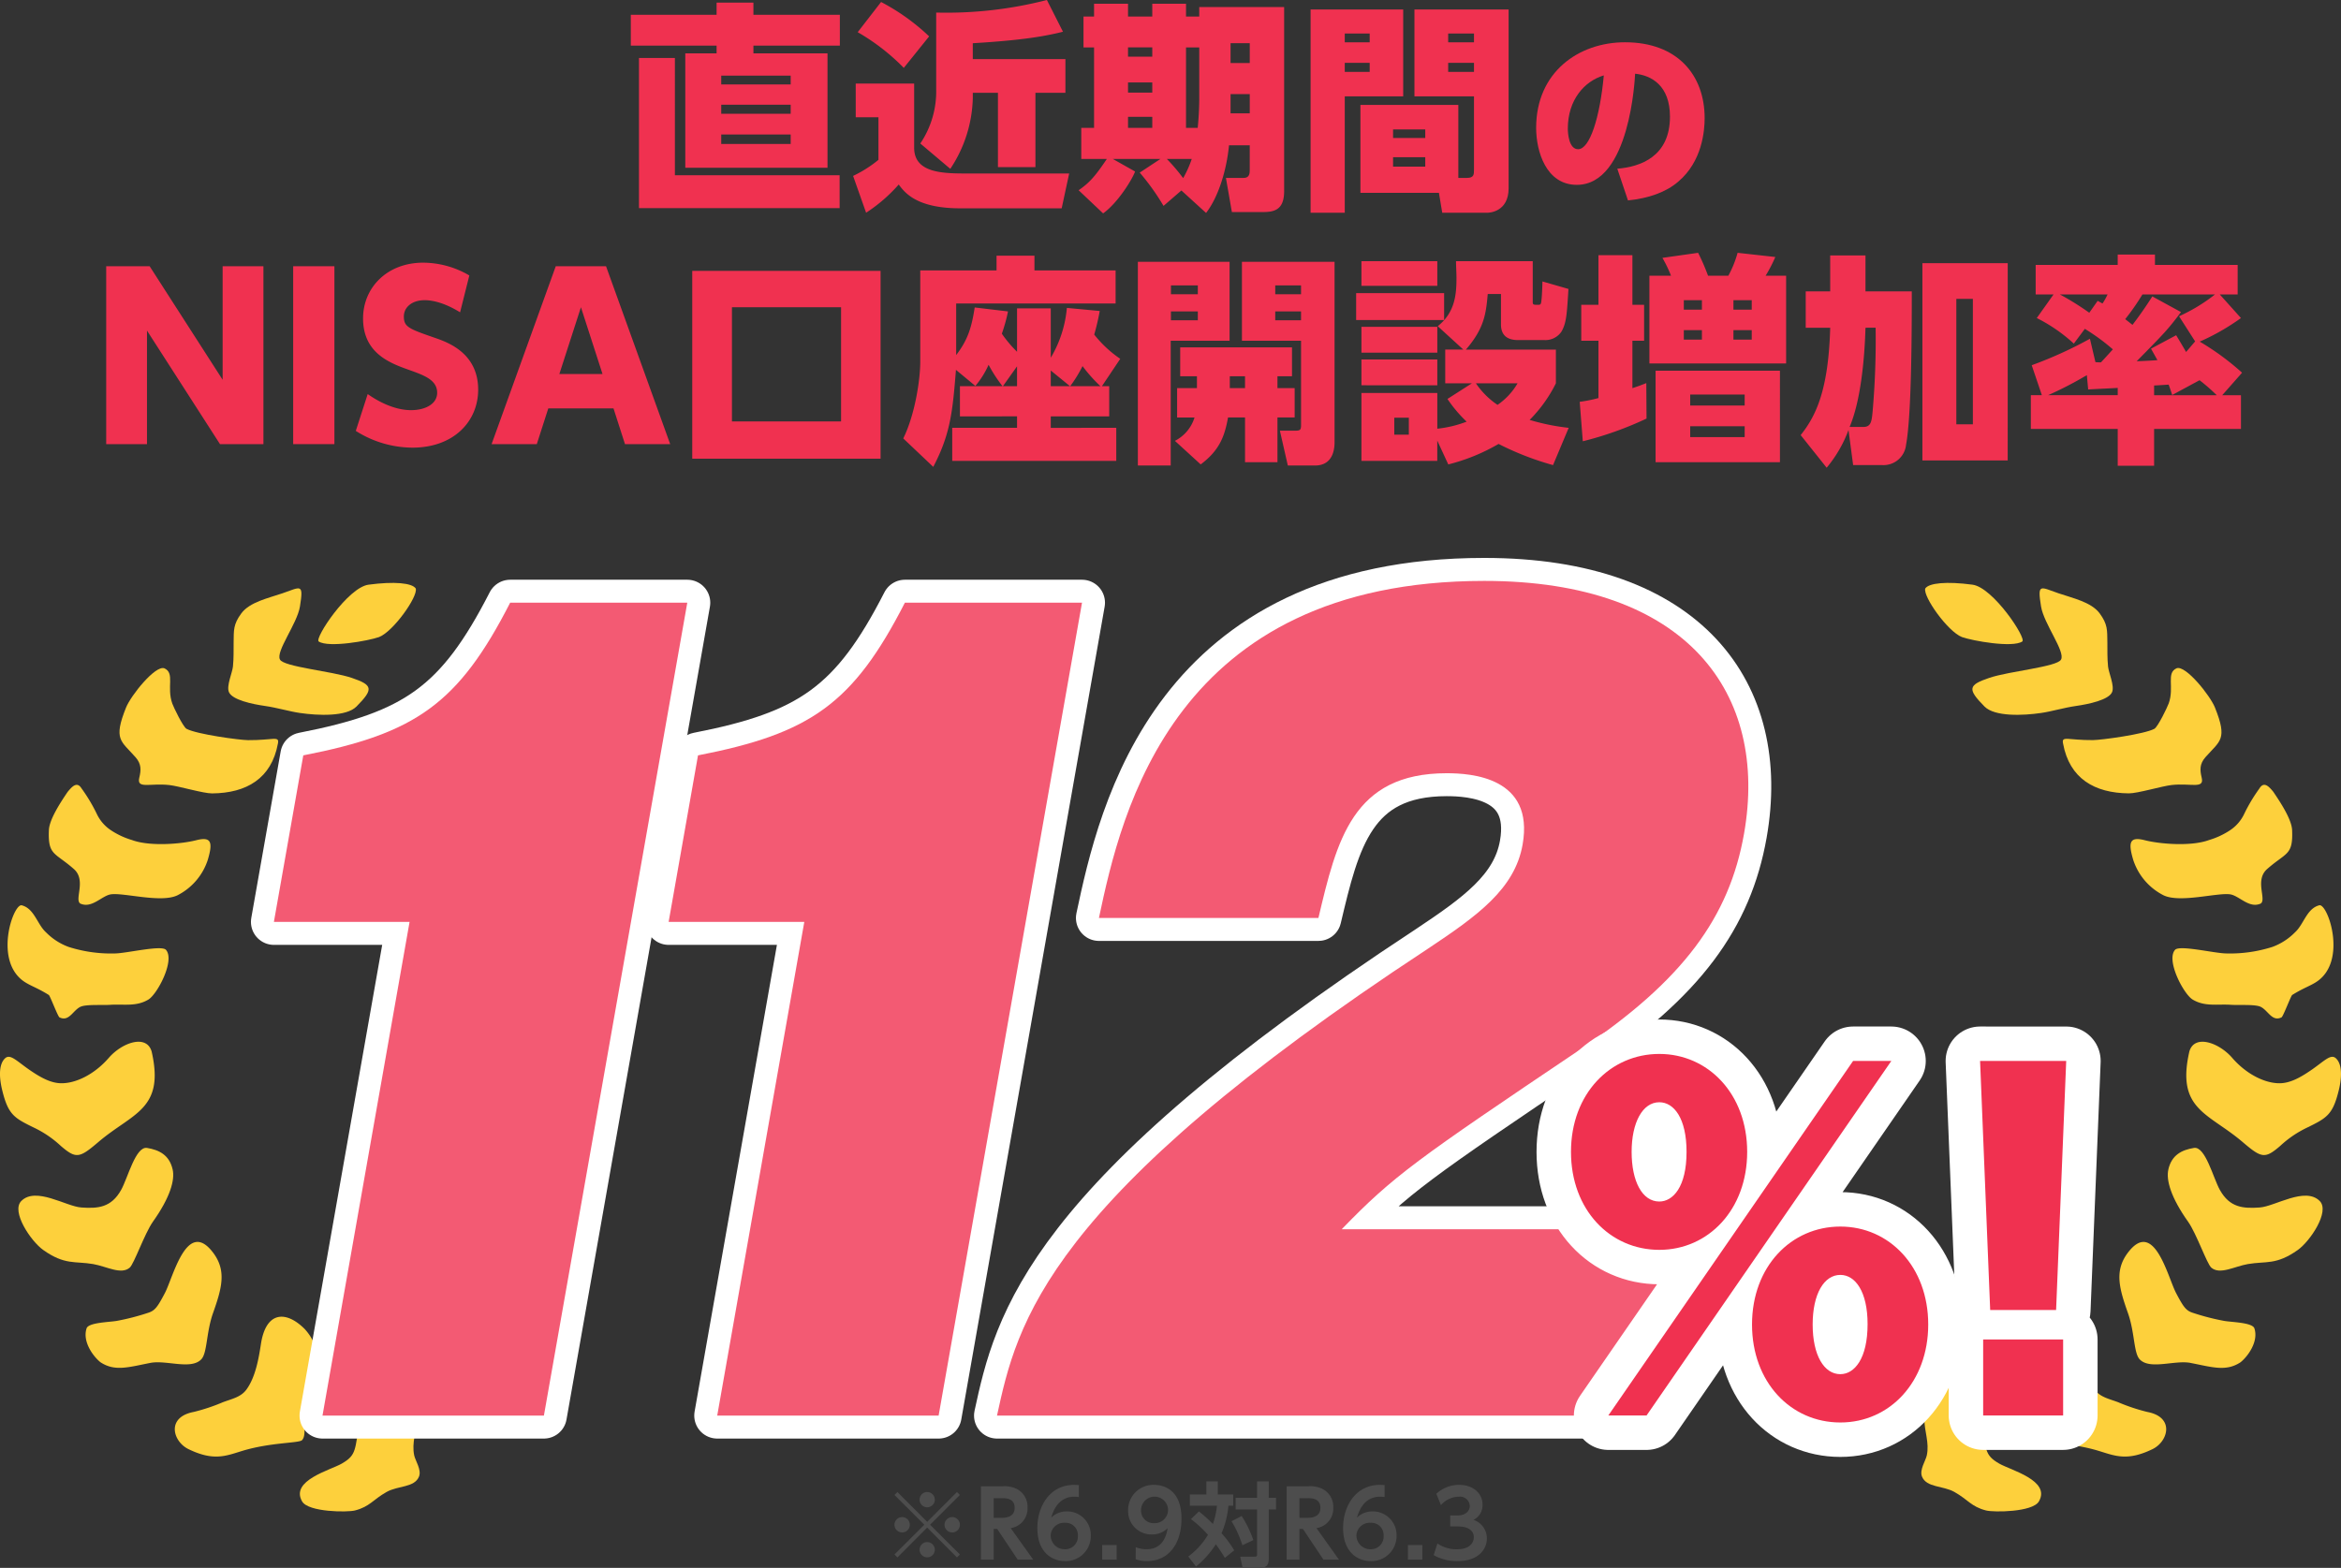 <svg id="omakase_point01" xmlns="http://www.w3.org/2000/svg" xmlns:xlink="http://www.w3.org/1999/xlink" width="509.63" height="341.43" viewBox="0 0 509.63 341.43">
  <rect x="0" y="0" width="509.63" height="341.43" fill="#333333" stroke="none"/>
  <defs>
    <clipPath id="clip-path">
      <rect id="長方形_3046" data-name="長方形 3046" width="509.63" height="341.43" fill="none"/>
    </clipPath>
    <clipPath id="clip-path-2">
      <path id="パス_41274" data-name="パス 41274" d="M111.061,131.246c-11.266,22.018-20.612,28.5-45.035,33.245l-6.4,36.267H89.164L70.207,308.265h48.2l31.213-177.019Z" fill="none"/>
    </clipPath>
    <radialGradient id="radial-gradient" cx="1.048" cy="0.02" r="3.262" gradientUnits="objectBoundingBox">
      <stop offset="0" stop-color="#f35a73"/>
      <stop offset="0.5" stop-color="#f35a73"/>
      <stop offset="0.5" stop-color="#f03150"/>
      <stop offset="1" stop-color="#f03150"/>
    </radialGradient>
    <clipPath id="clip-path-3">
      <path id="パス_41275" data-name="パス 41275" d="M196.99,131.246c-11.265,22.018-20.611,28.5-45.035,33.245l-6.394,36.267h29.533L156.137,308.265h48.2l31.214-177.019Z" fill="none"/>
    </clipPath>
    <radialGradient id="radial-gradient-2" cx="0.341" cy="-0.059" r="3.262" xlink:href="#radial-gradient"/>
    <clipPath id="clip-path-4">
      <path id="パス_41276" data-name="パス 41276" d="M239.23,199.9h47.785c3.995-16.839,7.4-31.52,27.914-31.52,5.332,0,19.127.864,16.537,15.544-1.712,9.714-9.919,15.543-20.609,22.668-83.5,54.832-89.453,81.6-93.813,101.678H356.3l7.157-40.585H292.086c11.284-11.657,16.2-15.112,51.806-39.074,22.558-15.112,32.582-28.928,35.78-47.062,5.367-30.438-12.237-55.048-56.538-55.048-67.681,0-79.012,50.3-83.9,73.4" fill="none"/>
    </clipPath>
    <radialGradient id="radial-gradient-3" cx="-0.15" cy="-0.091" r="2.975" xlink:href="#radial-gradient"/>
  </defs>
  <g id="グループ_28297" data-name="グループ 28297">
    <g id="グループ_28296" data-name="グループ 28296" clip-path="url(#clip-path)">
      <path id="パス_41251" data-name="パス 41251" d="M82.517,138.729c-2.285.812-10.967,2.387-13.135.964-.985-.648,6.343-11.768,10.842-12.371,5.628-.755,9.492-.374,10.283.831.525,1.723-4.871,9.365-7.99,10.576" fill="#fdd03c" fill-rule="evenodd"/>
      <path id="パス_41252" data-name="パス 41252" d="M60.95,143.629c.847,1.6,11.221,2.5,15.621,3.986,4.629,1.566,4.783,2.44,1.039,6.235-2.211,2.241-8.35,1.99-12.328,1.408-2.379-.348-4.873-1.138-7.649-1.535-2.634-.377-7.106-1.3-7.807-3.028-.556-1.37.759-4.223.886-5.552.195-2.047.121-3.394.147-5.191.04-2.762-.088-3.976,1.669-6.373,1.823-2.488,5.954-3.346,8.959-4.381,4.011-1.382,4.641-2.276,3.809,2.882-.6,3.745-5.333,9.813-4.346,11.549" fill="#fdd03c" fill-rule="evenodd"/>
      <path id="パス_41253" data-name="パス 41253" d="M40.619,158.713c2.232,1.194,11.555,2.448,13.378,2.464,5.44.044,6.892-1.04,6.5.765-1.4,7.58-6.821,10.774-14.332,10.832-1.875.015-7.228-1.59-9.3-1.82-4.225-.468-7.157.934-6.542-1.6.4-1.639.481-2.985-.812-4.451-3.173-3.6-4.891-3.8-2.074-10.82,1.058-2.635,6.364-9.259,8.333-8.557,2.366,1.038.446,4.092,1.744,7.7.289.8,2.307,5.017,3.1,5.495" fill="#fdd03c" fill-rule="evenodd"/>
      <path id="パス_41254" data-name="パス 41254" d="M17.762,171.7a36.5,36.5,0,0,1,3.3,5.515,8.722,8.722,0,0,0,3.118,3.6,17,17,0,0,0,4.528,2.107c3.852,1.433,10.623.907,14.016.046,3.2-.811,3.7.309,2.5,4.31a13.233,13.233,0,0,1-6.589,7.683c-3.572,1.724-11.616-.6-14.468-.212-2,.271-4.176,3.193-6.724,1.993-1.246-.974,1.379-5.075-1.359-7.494-4.163-3.679-5.675-2.918-5.439-8.494.1-2.357,2.608-6.136,4.077-8.306.942-1.138,2.041-2.387,3.04-.744" fill="#fdd03c" fill-rule="evenodd"/>
      <path id="パス_41255" data-name="パス 41255" d="M4.756,197.147c2.746.728,3.345,4.17,5.282,5.9a13.294,13.294,0,0,0,4.9,3.156,30.392,30.392,0,0,0,10.15,1.421c2.615-.06,10.084-1.876,11.044-.781,2.009,2.291-1.872,9.648-3.834,10.827-2.669,1.6-5.381.944-8.331,1.142-1.654.11-4.5-.1-6.045.286-1.92.479-2.713,3.545-4.968,2.449-.365-.177-2.051-4.709-2.329-4.881-2.4-1.483-3.624-1.839-5.05-2.706-7.189-4.374-2.665-17.374-.815-16.81" fill="#fdd03c" fill-rule="evenodd"/>
      <path id="パス_41256" data-name="パス 41256" d="M33.007,228.96c2.907,12.7-4.123,13.369-11.554,19.7-4.158,3.541-4.868,3.758-8.233.863A23.132,23.132,0,0,0,7.4,245.562c-4.3-2.1-5.607-2.8-6.912-8.122-.788-3.21-.66-5.84.645-7.006,1.127-1.008,2.573.693,5.427,2.642,2.343,1.6,4.508,2.78,6.728,2.814,3.146.049,7.211-1.86,10.394-5.527,2.931-3.375,8.212-5.173,9.324-1.4" fill="#fdd03c" fill-rule="evenodd"/>
      <path id="パス_41257" data-name="パス 41257" d="M33.252,266.1c-1.793,2.569-4.07,9.135-5.011,9.944-1.882,1.616-5.033-.272-7.959-.776-3.954-.682-6.167.278-10.889-3.082-2.64-1.878-7.037-8.355-4.757-10.652,3.167-3.191,9.736,1.18,13.056,1.41,3.586.249,6.52.067,8.695-3.85,1.444-2.6,3.147-9.529,5.625-9.118,2.657.441,4.855,1.539,5.576,4.7.518,2.27-.519,6.06-4.336,11.42" fill="#fdd03c" fill-rule="evenodd"/>
      <path id="パス_41258" data-name="パス 41258" d="M21.859,296.64c-1.577-1.266-3.965-4.506-3.006-7.382.432-1.3,5.115-1.335,6.65-1.635a51.025,51.025,0,0,0,6.612-1.7c1.578-.473,2.126-1.193,3.785-4.353,1.829-3.483,4.788-16.348,10.5-8.777,2.99,3.961,1.858,7.813-.034,13.178-1.486,4.212-1.222,8.648-2.546,10.039-2.235,2.346-7.629.109-11.074.777-4.759.924-7.73,1.937-10.889-.151" fill="#fdd03c" fill-rule="evenodd"/>
      <path id="パス_41259" data-name="パス 41259" d="M66.361,289.44a11.581,11.581,0,0,1,3.02,7.783c-.264,3.224-1.528,4.32-2.428,6.315-1.816,4.027.227,8.584-1.214,10.089-.757.657-6.886.464-12.977,2.318-3.559,1.083-6.215,2.3-11.736-.382-3.4-1.65-4.9-6.951,1.142-8.094a41.1,41.1,0,0,0,6.335-2.111c1.977-.749,3.9-1.086,5.133-2.75,2.024-2.727,2.734-7.087,3.165-9.916,1.092-7.173,5.462-7.371,9.56-3.252" fill="#fdd03c" fill-rule="evenodd"/>
      <path id="パス_41260" data-name="パス 41260" d="M86.137,299.339c3.441,2.372,4.556,6.362,4.564,9.664.007,2.7-1.125,5.147-.528,7.935.249,1.157,1.633,3.14,1.04,4.609-.975,2.416-4.555,1.95-7.032,3.335-2.976,1.665-3.656,3.205-6.9,4.04-1.681.433-10.16.376-11.511-1.967-2.631-4.561,6.106-6.789,8.62-8.23,3.351-1.92,2.815-3.064,3.979-9.6,1.407-7.9,3.727-11.853,7.77-9.786" fill="#fdd03c" fill-rule="evenodd"/>
      <path id="パス_41261" data-name="パス 41261" d="M419.123,128.153c.792-1.205,4.655-1.586,10.284-.831,4.5.6,11.827,11.724,10.841,12.371-2.168,1.423-10.849-.152-13.135-.964-3.119-1.211-8.515-8.852-7.99-10.576" fill="#fdd03c" fill-rule="evenodd"/>
      <path id="パス_41262" data-name="パス 41262" d="M444.333,132.08c-.832-5.158-.2-4.264,3.81-2.882,3,1.035,7.135,1.893,8.958,4.381,1.757,2.4,1.629,3.611,1.669,6.373.026,1.8-.048,3.144.147,5.191.127,1.33,1.442,4.182.886,5.552-.7,1.727-5.173,2.651-7.807,3.028-2.776.4-5.27,1.188-7.648,1.535-3.978.582-10.118.834-12.329-1.408-3.743-3.8-3.59-4.669,1.039-6.235,4.4-1.488,14.774-2.383,15.621-3.986.987-1.735-3.741-7.8-4.346-11.549" fill="#fdd03c" fill-rule="evenodd"/>
      <path id="パス_41263" data-name="パス 41263" d="M472.111,153.217c1.3-3.6-.622-6.659,1.745-7.7,1.969-.7,7.275,5.922,8.333,8.557,2.816,7.016,1.1,7.222-2.075,10.821-1.293,1.466-1.209,2.811-.812,4.451.616,2.539-2.317,1.136-6.542,1.6-2.07.229-7.424,1.834-9.3,1.819-7.51-.057-12.936-3.251-14.332-10.832-.388-1.8,1.065-.721,6.505-.765,1.822-.015,11.145-1.269,13.377-2.464.793-.478,2.811-4.692,3.1-5.5" fill="#fdd03c" fill-rule="evenodd"/>
      <path id="パス_41264" data-name="パス 41264" d="M494.908,172.448c1.469,2.169,3.978,5.949,4.078,8.306.236,5.576-1.277,4.815-5.439,8.493-2.738,2.42-.114,6.521-1.36,7.494-2.548,1.2-4.724-1.721-6.724-1.992-2.852-.386-10.9,1.936-14.468.212a13.228,13.228,0,0,1-6.588-7.683c-1.2-4-.693-5.121,2.5-4.31,3.394.861,10.165,1.387,14.016-.046a17.027,17.027,0,0,0,4.528-2.107,8.728,8.728,0,0,0,3.118-3.6,36.5,36.5,0,0,1,3.3-5.515c1-1.643,2.1-.395,3.04.744" fill="#fdd03c" fill-rule="evenodd"/>
      <path id="パス_41265" data-name="パス 41265" d="M504.059,213.957c-1.426.867-2.652,1.224-5.051,2.706-.278.172-1.963,4.7-2.328,4.882-2.255,1.1-3.049-1.971-4.968-2.45-1.548-.386-4.391-.175-6.045-.286-2.95-.2-5.662.461-8.331-1.142-1.962-1.179-5.843-8.536-3.834-10.827.96-1.094,8.429.721,11.044.781A30.366,30.366,0,0,0,494.7,206.2a13.284,13.284,0,0,0,4.895-3.156c1.938-1.727,2.536-5.169,5.283-5.9,1.85-.564,6.374,12.437-.815,16.81" fill="#fdd03c" fill-rule="evenodd"/>
      <path id="パス_41266" data-name="パス 41266" d="M485.946,230.363c3.184,3.667,7.248,5.576,10.394,5.528,2.221-.035,4.386-1.215,6.728-2.815,2.854-1.949,4.3-3.649,5.428-2.641,1.3,1.165,1.432,3.795.645,7.006-1.3,5.322-2.612,6.02-6.912,8.121a23.142,23.142,0,0,0-5.82,3.963c-3.365,2.894-4.075,2.678-8.232-.864-7.432-6.332-14.462-7-11.554-19.7,1.111-3.77,6.393-1.972,9.323,1.4" fill="#fdd03c" fill-rule="evenodd"/>
      <path id="パス_41267" data-name="パス 41267" d="M472.042,254.675c.721-3.165,2.919-4.263,5.576-4.7,2.478-.411,4.181,6.515,5.626,9.118,2.174,3.917,5.108,4.1,8.7,3.851,3.32-.231,9.889-4.6,13.055-1.41,2.28,2.3-2.117,8.774-4.757,10.652-4.722,3.359-6.935,2.4-10.889,3.081-2.926.505-6.077,2.393-7.958.777-.942-.809-3.219-7.376-5.012-9.945-3.817-5.36-4.853-9.15-4.336-11.42" fill="#fdd03c" fill-rule="evenodd"/>
      <path id="パス_41268" data-name="パス 41268" d="M476.882,296.792c-3.445-.668-8.839,1.569-11.075-.778-1.324-1.39-1.059-5.826-2.545-10.039-1.893-5.364-3.024-9.216-.035-13.177,5.714-7.571,8.673,5.294,10.5,8.777,1.66,3.16,2.207,3.88,3.785,4.353a51.115,51.115,0,0,0,6.612,1.7c1.536.3,6.218.337,6.651,1.635.958,2.876-1.429,6.115-3.006,7.382-3.159,2.088-6.13,1.075-10.889.151" fill="#fdd03c" fill-rule="evenodd"/>
      <path id="パス_41269" data-name="パス 41269" d="M452.83,292.692c.431,2.829,1.141,7.188,3.164,9.916,1.235,1.664,3.156,2,5.134,2.75a41.28,41.28,0,0,0,6.335,2.111c6.043,1.143,4.537,6.444,1.142,8.094-5.521,2.683-8.177,1.465-11.736.381-6.092-1.854-12.22-1.66-12.978-2.317-1.44-1.505.6-6.062-1.214-10.089-.9-1.995-2.163-3.091-2.427-6.315a11.574,11.574,0,0,1,3.02-7.783c4.1-4.119,8.467-3.921,9.56,3.252" fill="#fdd03c" fill-rule="evenodd"/>
      <path id="パス_41270" data-name="パス 41270" d="M431.263,309.125c1.164,6.535.627,7.68,3.978,9.6,2.515,1.441,11.252,3.669,8.621,8.23-1.351,2.342-9.83,2.4-11.512,1.967-3.246-.835-3.926-2.376-6.9-4.04-2.477-1.385-6.057-.919-7.033-3.336-.593-1.469.792-3.451,1.04-4.609.6-2.788-.534-5.233-.528-7.934.008-3.3,1.124-7.292,4.565-9.664,4.043-2.067,6.362,1.882,7.77,9.786" fill="#fdd03c" fill-rule="evenodd"/>
      <path id="パス_41271" data-name="パス 41271" d="M70.207,308.265,89.164,200.758H59.63l6.4-36.267c24.424-4.749,33.769-11.227,45.035-33.246h38.558L118.4,308.265Z" fill="none" stroke="#fff" stroke-linecap="round" stroke-linejoin="round" stroke-width="10"/>
      <path id="パス_41272" data-name="パス 41272" d="M156.137,308.265l18.957-107.507H145.56l6.4-36.267c24.424-4.749,33.769-11.227,45.035-33.246h38.558l-31.214,177.02Z" fill="none" stroke="#fff" stroke-linecap="round" stroke-linejoin="round" stroke-width="10"/>
      <path id="パス_41273" data-name="パス 41273" d="M356.3,308.265H217.044c4.361-20.077,10.311-46.846,93.813-101.679,10.691-7.124,18.9-12.953,20.61-22.667,2.588-14.679-11.206-15.544-16.539-15.544-20.508,0-23.918,14.681-27.913,31.52H239.229c4.893-23.1,16.224-73.4,83.9-73.4,44.3,0,61.9,24.611,56.538,55.049-3.2,18.134-13.222,31.95-35.781,47.062-35.6,23.962-40.521,27.417-51.8,39.074h71.372Z" fill="none" stroke="#fff" stroke-linecap="round" stroke-linejoin="round" stroke-width="10"/>
    </g>
  </g>
  <g id="グループ_28299" data-name="グループ 28299">
    <g id="グループ_28298" data-name="グループ 28298" clip-path="url(#clip-path-2)">
      <rect id="長方形_3047" data-name="長方形 3047" width="119.56" height="190.029" transform="translate(29.148 136.66) rotate(-10.072)" fill="url(#radial-gradient)"/>
    </g>
  </g>
  <g id="グループ_28301" data-name="グループ 28301">
    <g id="グループ_28300" data-name="グループ 28300" clip-path="url(#clip-path-3)">
      <rect id="長方形_3048" data-name="長方形 3048" width="119.559" height="190.029" transform="translate(115.079 136.66) rotate(-10.072)" fill="url(#radial-gradient-2)"/>
    </g>
  </g>
  <g id="グループ_28303" data-name="グループ 28303">
    <g id="グループ_28302" data-name="グループ 28302" clip-path="url(#clip-path-4)">
      <rect id="長方形_3049" data-name="長方形 3049" width="197.196" height="208.348" transform="translate(185.744 132.056) rotate(-10.072)" fill="url(#radial-gradient-3)"/>
    </g>
  </g>
  <g id="グループ_28305" data-name="グループ 28305">
    <g id="グループ_28304" data-name="グループ 28304" clip-path="url(#clip-path)">
      <path id="パス_41277" data-name="パス 41277" d="M361.225,229.508c10.619,0,19.132,8.7,19.132,21.331,0,12.531-8.418,21.332-19.132,21.332S342,263.466,342,250.839C342,238.116,350.607,229.508,361.225,229.508Zm42.185,1.53h8.323l-53.282,77.2h-8.322Zm-42.185,30.61c2.966,0,5.931-3.157,5.931-10.809,0-7.366-2.774-10.81-5.931-10.81-3.634,0-6.026,4.4-6.026,10.81S357.495,261.648,361.225,261.648Zm39.411,5.452c10.714,0,19.132,8.8,19.132,21.332,0,12.436-8.322,21.331-19.132,21.331s-19.227-8.8-19.227-21.331C381.409,275.8,389.923,267.1,400.636,267.1Zm0,32.141c3.061,0,5.931-3.348,5.931-10.9,0-7.079-2.679-10.714-5.931-10.714-3.539,0-6.026,4.113-6.026,10.809S397.1,299.241,400.636,299.241Z" fill="none" stroke="#fff" stroke-linecap="round" stroke-linejoin="round" stroke-width="15"/>
      <path id="パス_41278" data-name="パス 41278" d="M449.808,231.038l-2.2,54.238H433.259l-2.2-54.238Zm-18.08,60.647h17.41v16.549h-17.41Z" fill="none" stroke="#fff" stroke-linecap="round" stroke-linejoin="round" stroke-width="15"/>
      <path id="パス_41279" data-name="パス 41279" d="M361.225,229.508c10.619,0,19.132,8.7,19.132,21.331,0,12.531-8.418,21.332-19.132,21.332S342,263.466,342,250.839c0-12.723,8.609-21.331,19.227-21.331m42.185,1.53h8.323l-53.282,77.2h-8.322Zm-42.185,30.61c2.966,0,5.931-3.157,5.931-10.809,0-7.366-2.774-10.81-5.931-10.81-3.634,0-6.026,4.4-6.026,10.81s2.3,10.809,6.026,10.809m39.411,5.452c10.714,0,19.132,8.8,19.132,21.332,0,12.436-8.322,21.331-19.132,21.331s-19.227-8.8-19.227-21.331c0-12.627,8.514-21.332,19.227-21.332m0,32.141c3.061,0,5.931-3.348,5.931-10.9,0-7.079-2.679-10.714-5.931-10.714-3.539,0-6.026,4.113-6.026,10.809s2.487,10.809,6.026,10.809" fill="#f03150"/>
      <path id="パス_41280" data-name="パス 41280" d="M449.808,231.038l-2.2,54.238H433.259l-2.2-54.238Zm-18.08,60.647h17.41v16.549h-17.41Z" fill="#f03150"/>
      <path id="パス_41281" data-name="パス 41281" d="M195.366,339.149l-.64-.64,6.5-6.481-6.5-6.481.64-.64,6.481,6.5,6.482-6.5.64.64-6.5,6.481,6.5,6.481-.64.64-6.482-6.5Zm2.7-7.121a1.671,1.671,0,1,1-1.661-1.66,1.67,1.67,0,0,1,1.661,1.66m5.441-5.441a1.661,1.661,0,1,1-1.661-1.68,1.669,1.669,0,0,1,1.661,1.68m0,10.882a1.66,1.66,0,1,1-1.661-1.661,1.673,1.673,0,0,1,1.661,1.661m5.461-5.441a1.671,1.671,0,1,1-1.68-1.66,1.673,1.673,0,0,1,1.68,1.66" fill="#4d4d4d"/>
      <path id="パス_41282" data-name="パス 41282" d="M218.187,323.665a5.982,5.982,0,0,1,3.141.56,4.356,4.356,0,0,1,2.36,4.122,4.286,4.286,0,0,1-3.66,4.42l4.9,6.862h-3.381l-4.461-6.682h-.76v6.682h-2.781V323.665Zm-1.86,2.581v4.281h1.58c.76,0,2.981,0,2.981-2.161,0-2.12-1.9-2.12-2.961-2.12Z" fill="#4d4d4d"/>
      <path id="パス_41283" data-name="パス 41283" d="M234.868,325.987c-.541-.04-.6-.061-.86-.061-.9,0-3.881,0-5.161,4.562a4.742,4.742,0,0,1,3.4-1.36,5.154,5.154,0,0,1,5.222,5.281,5.456,5.456,0,0,1-5.6,5.541c-2.88,0-6.041-1.941-6.041-7.2,0-4.861,2.82-9.4,7.981-9.4.421,0,.881.04,1.061.04Zm-3.041,5.621a2.907,2.907,0,0,0-3.1,2.7,3.033,3.033,0,0,0,3.061,3.061,2.755,2.755,0,0,0,2.861-2.9,2.667,2.667,0,0,0-2.821-2.86" fill="#4d4d4d"/>
      <rect id="長方形_3050" data-name="長方形 3050" width="3.141" height="3.181" transform="translate(239.945 336.448)" fill="#4d4d4d"/>
      <path id="パス_41284" data-name="パス 41284" d="M247.246,336.909a6.044,6.044,0,0,0,2.321.46c1.62,0,4.02-.6,4.62-4.581a4.742,4.742,0,0,1-3.4,1.36,5.068,5.068,0,0,1-5.2-5.221,5.491,5.491,0,0,1,5.661-5.581c1.62,0,5.961.68,5.961,7.362,0,5.281-2.64,9.242-7.562,9.242a6.929,6.929,0,0,1-2.4-.4Zm4-5.221a2.909,2.909,0,0,0,3.041-2.841,2.941,2.941,0,0,0-5.882.02,2.713,2.713,0,0,0,2.841,2.821" fill="#4d4d4d"/>
      <path id="パス_41285" data-name="パス 41285" d="M261.006,329.127a34,34,0,0,1,3.04,2.74,16.849,16.849,0,0,0,.881-3.98h-5.9v-2.441h3.6v-2.861h2.481v2.861h3.36v2.441h-1.04a20.009,20.009,0,0,1-1.5,6,22.867,22.867,0,0,1,2.761,3.72l-2.041,1.641c-1.02-1.721-1.84-2.781-1.96-2.961a20.4,20.4,0,0,1-4.321,4.841l-1.68-2.18a16,16,0,0,0,4.28-4.721,24.651,24.651,0,0,0-3.7-3.421Zm9.3,1a23.778,23.778,0,0,1,2.54,5.241l-2.38,1.14a23.8,23.8,0,0,0-2.361-5.24Zm5.9-7.542v3.581h1.581v2.541h-1.581v10.622c0,1.66-.56,2.1-2.34,2.1h-3.341l-.54-2.442h2.92c.76,0,.76-.1.76-.639v-9.642h-4.661v-2.541h4.661v-3.581Z" fill="#4d4d4d"/>
      <path id="パス_41286" data-name="パス 41286" d="M284.746,323.665a5.982,5.982,0,0,1,3.141.56,4.356,4.356,0,0,1,2.36,4.122,4.286,4.286,0,0,1-3.66,4.42l4.9,6.862h-3.381l-4.461-6.682h-.76v6.682h-2.781V323.665Zm-1.86,2.581v4.281h1.58c.76,0,2.981,0,2.981-2.161,0-2.12-1.9-2.12-2.961-2.12Z" fill="#4d4d4d"/>
      <path id="パス_41287" data-name="パス 41287" d="M301.427,325.987c-.541-.04-.6-.061-.86-.061-.9,0-3.881,0-5.161,4.562a4.742,4.742,0,0,1,3.4-1.36,5.154,5.154,0,0,1,5.222,5.281,5.456,5.456,0,0,1-5.6,5.541c-2.88,0-6.041-1.941-6.041-7.2,0-4.861,2.82-9.4,7.981-9.4.421,0,.881.04,1.061.04Zm-3.041,5.621a2.907,2.907,0,0,0-3.1,2.7,3.033,3.033,0,0,0,3.061,3.061,2.755,2.755,0,0,0,2.861-2.9,2.667,2.667,0,0,0-2.821-2.86" fill="#4d4d4d"/>
      <rect id="長方形_3051" data-name="長方形 3051" width="3.141" height="3.181" transform="translate(306.504 336.448)" fill="#4d4d4d"/>
      <path id="パス_41288" data-name="パス 41288" d="M312.925,336.109a7.227,7.227,0,0,0,4.341,1.26c2.7,0,3.58-1.441,3.58-2.641,0-1.28-1.04-2.32-3.44-2.32h-1.7v-2.4h1.581c2,0,2.681-1.16,2.681-2.1a2.119,2.119,0,0,0-2.381-1.981,5.225,5.225,0,0,0-3.9,1.841l-1-2.48a7.262,7.262,0,0,1,4.961-1.941c2.881,0,5.1,1.7,5.1,4.341a3.551,3.551,0,0,1-1.981,3.28,4.228,4.228,0,0,1,2.921,4.041c0,2.261-1.7,4.942-6.421,4.942a10.31,10.31,0,0,1-5.161-1.3Z" fill="#4d4d4d"/>
      <path id="パス_41289" data-name="パス 41289" d="M182.836,9.938H164.019v1.68h16.129V36.532H149.185V11.618H156V9.938H137.328V3.217H156V.576h8.018V3.217h18.817Zm-.048,35.379H139.1V12.625h7.825V38.163h35.859ZM172.131,16.466H157.01v1.92h15.121Zm0,6.336H157.01v1.969h15.121Zm0,6.482H157.01v2.063h15.121Z" fill="#f03150"/>
      <path id="パス_41290" data-name="パス 41290" d="M186.288,18.193h12.721v13.97c0,5.521,6.193,5.616,11.569,5.616h22.178l-1.632,7.585H209.042c-9.553,0-12.1-3.456-13.393-5.184a34.331,34.331,0,0,1-7.1,6.144l-2.832-8.016a26.867,26.867,0,0,0,5.52-3.5V25.538h-4.944Zm5.52-17.76a46.351,46.351,0,0,1,10.465,7.488l-5.52,6.864A46.242,46.242,0,0,0,186.72,7.009Zm39.6,6.48c-3.7.912-8.353,1.824-19.634,2.5v3.456H231.94V20.21h-6.529V36.388H217.25V20.21h-5.472v1.1a28.946,28.946,0,0,1-4.9,15.457l-6.529-5.52a20.309,20.309,0,0,0,3.456-11.9V2.736A87.813,87.813,0,0,0,227.908,0Z" fill="#f03150"/>
      <path id="パス_41291" data-name="パス 41291" d="M257.186,41.476l-3.889,3.36a50.266,50.266,0,0,0-5.184-7.248l4.512-2.976H242.256l4.849,2.736c-.624,1.728-3.744,6.816-6.96,9.12l-5.329-5.04c2.4-1.68,3.552-2.977,6.144-6.816h-5.568V27.843h2.784V10.322h-2.3V3.6h2.3V.817h7.393V3.6h5.28V.817h7.345V3.6h2.88V1.536h18.482V41.62c0,4.273-2.352,4.561-4.8,4.561h-6.576l-1.3-7.441h3.84c1.344,0,1.344-1.056,1.344-1.872V31.635h-4.512c-.528,5.521-2.352,11.329-4.993,14.737ZM245.569,12.337h5.28V10.321h-5.28Zm0,7.825h5.28V17.954h-5.28Zm0,7.681h5.28v-2.4h-5.28Zm8.449,6.769a41.413,41.413,0,0,1,3.552,4.175,23.363,23.363,0,0,0,1.872-4.175Zm7.056-24.29h-2.88V27.843h2.544c.144-1.345.336-3.984.336-6.48Zm6.817,3.408h4.177V9.41h-4.177Zm0,10.945h4.177V20.5h-4.177Z" fill="#f03150"/>
      <path id="パス_41292" data-name="パス 41292" d="M285.312,2.065h20.162V20.979H292.752V46.325h-7.44Zm7.44,7.152h5.425V7.3h-5.425Zm0,6.433h5.425V13.682h-5.425Zm24.723,23.09h1.872c1.536,0,1.536-.768,1.536-1.776V20.979H307.922V2.065h20.5V41c0,5.185-4.273,5.329-4.609,5.329h-9.84L313.25,42H296.161V22.851h21.314Zm-14.209-8.689h7.009V28.179h-7.009Zm0,6.24h7.009V34.228h-7.009Zm12-27.074h5.617V7.3h-5.617Zm0,6.433h5.617V13.682h-5.617Z" fill="#f03150"/>
      <path id="パス_41293" data-name="パス 41293" d="M352.082,36.738c5.06-.408,11.466-2.652,11.466-11.343,0-6.773-4.039-8.976-7.589-9.343-.041.815-1.1,24.2-12.69,24.2-6.691,0-8.854-7.3-8.854-12.4,0-12.2,9.3-18.647,19.34-18.647,11.384,0,17.341,7.1,17.341,16.526,0,2.774-.53,9.425-5.753,13.832-2.652,2.284-6.447,3.631-10.935,4.08Zm-10.771-8.732c0,.938.2,4.488,2.244,4.488,2.53,0,4.733-6.854,5.59-16.075-4.244,1.265-7.834,5.345-7.834,11.587" fill="#f03150"/>
      <path id="パス_41294" data-name="パス 41294" d="M32.577,57.977,48.466,82.7V57.977h8.881V96.716H47.89L32,71.995V96.716H23.12V57.977Z" fill="#f03150"/>
      <rect id="長方形_3052" data-name="長方形 3052" width="8.977" height="38.739" transform="translate(63.823 57.977)" fill="#f03150"/>
      <path id="パス_41295" data-name="パス 41295" d="M100.161,68.01c-3.888-2.4-6.577-2.641-7.729-2.641-2.688,0-4.512,1.489-4.512,3.553,0,2.3,1.1,2.688,6.912,4.7,2.737.96,9.265,3.313,9.265,11.233,0,6.913-5.328,12.626-14.305,12.626a23.169,23.169,0,0,1-12.337-3.649l2.592-8.016c4.8,3.359,8.305,3.5,9.457,3.5,2.928,0,5.664-1.248,5.664-3.792,0-2.784-2.832-3.792-6.048-4.945-4.032-1.439-10.081-3.552-10.081-11.232,0-6.721,5.232-12.146,13.1-12.146a20,20,0,0,1,10.033,2.784Z" fill="#f03150"/>
      <path id="パス_41296" data-name="パス 41296" d="M119.359,88.94l-2.5,7.777h-9.841l13.969-38.74h10.945L145.9,96.717h-9.841l-2.5-7.777Zm11.809-7.489-4.7-14.545-4.7,14.545Z" fill="#f03150"/>
      <path id="パス_41297" data-name="パス 41297" d="M191.7,99.884h-41v-40.9h41ZM183.1,66.906H159.343V91.772H183.1Z" fill="#f03150"/>
      <path id="パス_41298" data-name="パス 41298" d="M239.89,84.091h1.584v6.576H228.752v2.5H243.01v7.2H207.295v-7.2h14.113v-2.5H208.975V84.091h9.265a30.934,30.934,0,0,1-3.025-4.656,19.38,19.38,0,0,1-2.88,4.608l-4.224-3.5c-.72,8.881-1.153,13.922-4.945,21.122l-6.528-6.192c2.544-5.137,3.7-12.769,3.7-16.705V58.889h16.609V55.672H225.2v3.217h17.666v7.2H208.159V77.323c2.4-3.168,3.312-5.665,4.032-10.37l7.249.865a35.106,35.106,0,0,1-1.344,4.848,27.232,27.232,0,0,0,3.312,3.937V67.146h7.344V77.9a25.675,25.675,0,0,0,3.505-10.85l7.153.673a50.727,50.727,0,0,1-1.2,5.136,25.6,25.6,0,0,0,5.665,5.281Zm-18.482-4.32-3.073,4.32h3.073Zm7.344.912v3.408h4.177Zm6.913-.96a28.01,28.01,0,0,1-2.688,4.368h6.577a33.487,33.487,0,0,1-3.889-4.368" fill="#f03150"/>
      <path id="パス_41299" data-name="パス 41299" d="M247.71,57.017h19.97V74.2H254.862v27.17H247.71Zm7.2,7.057h5.856V62.153h-5.856Zm0,5.664h5.856v-1.92h-5.856Zm5.664,14.785V81.931h-3.648V75.642h24.338v6.289H278.1v2.592h3.744v6.385H278.1v9.745H271.04V90.908h-3.7c-.72,3.984-1.777,7.1-5.953,10.224L255.774,96a8.525,8.525,0,0,0,4.273-5.088h-3.792V84.523Zm10.465-2.592h-3.313v2.592h3.313Zm-.672-24.914H290.53V96.332c0,1.728-.48,5.04-4.273,5.04h-5.9l-1.729-7.585h3.265c1.152,0,1.344-.143,1.344-1.248V74.2H270.368Zm7.249,7.057h5.616V62.153h-5.616Zm0,5.664h5.616v-1.92h-5.616Z" fill="#f03150"/>
      <path id="パス_41300" data-name="パス 41300" d="M314.383,69.69H295.229V63.834h19.154Zm6.049,13.777h-5.808V76.122h3.936l-5.569-5.089c3.744-2.975,4.081-6.864,4.081-10.512,0-.865-.1-2.928-.1-3.649h16.7v8.833c0,.672.144.672,1.2.672.576,0,.624-.191.72-1.2.1-.863.193-3.408.193-3.888l5.664,1.632c-.336,5.425-.432,7.441-1.537,9.313a4.228,4.228,0,0,1-3.647,1.824h-5.761c-2.4,0-3.744-1.056-3.744-3.408V64.026h-2.881c-.384,4.416-.816,7.536-4.752,12.1h19.586v7.345a30.563,30.563,0,0,1-5.713,7.969,47.262,47.262,0,0,0,8.5,1.727l-3.408,8.114a63.348,63.348,0,0,1-11.858-4.609,42.019,42.019,0,0,1-10.944,4.464l-2.4-5.185v4.417H296.382V85.579H312.9v7.777a25.134,25.134,0,0,0,6.384-1.536,29.157,29.157,0,0,1-4.176-4.945ZM312.9,62.249H296.382V56.872H312.9Zm0,14.545H296.382V71.178H312.9Zm0,7.105H296.382V78.283H312.9ZM306.7,90.955h-3.168v3.7H306.7ZM321.3,83.467a17.533,17.533,0,0,0,4.705,4.7,14.548,14.548,0,0,0,4.368-4.7Z" fill="#f03150"/>
      <path id="パス_41301" data-name="パス 41301" d="M358.447,91.148a74.812,74.812,0,0,1-13.873,4.944L343.9,87.5a30.526,30.526,0,0,0,4.08-.816V74.2h-3.744V66.377h3.744v-10.8h7.392v10.8h2.545V74.2h-2.545V84.523c1.153-.384,1.729-.576,3.025-1.1Zm5.328-31.107a27.574,27.574,0,0,0-1.872-3.888l7.777-1.1a47.692,47.692,0,0,1,2.16,4.993h4.416a23.553,23.553,0,0,0,2.016-4.993l8.209.912a32.27,32.27,0,0,1-2.112,4.081h4.464V79.147H359.071V60.041Zm23.714,40.612H360.415V80.731h27.074ZM370.5,65.369h-3.937v2.064H370.5Zm0,6.529h-3.937v2.064H370.5Zm9.313,14.017H367.952v2.4h11.857Zm0,6.912H367.952V95.18h11.857Zm1.536-27.458h-3.984v2.064h3.984Zm0,6.529h-3.984v2.064h3.984Z" fill="#f03150"/>
      <path id="パス_41302" data-name="パス 41302" d="M398.43,55.624h7.681V63.45h10.08c0,7.248,0,26.786-1.248,33.41a4.932,4.932,0,0,1-5.184,4.417h-6.337l-1.007-7.633a27.941,27.941,0,0,1-4.753,8.209L392,94.748c3.216-4.033,6.048-9.552,6.432-23.379H393.1V63.45h5.328Zm7.681,15.745c-.192,6.866-1.056,15.987-3.457,21.6h3.025c1.632,0,1.776-1.248,1.968-3.169a179.974,179.974,0,0,0,.672-18.434Zm30.962,28.9H418.5V57.305h18.577Zm-7.584-35.188h-3.6V92.395h3.6Z" fill="#f03150"/>
      <path id="パス_41303" data-name="パス 41303" d="M444.51,86.059,442.3,79.531a89.72,89.72,0,0,0,12.673-5.761l1.2,5.089c.576.048.96.048,1.2.048.672-.72,1.3-1.393,2.592-2.832a45.239,45.239,0,0,0-6.1-4.465l-2.4,3.217a35.18,35.18,0,0,0-8.064-5.569l3.648-5.136h-3.888V57.689h17.858V55.433h8.112v2.256h18v6.433h-3.889l4.609,5.136a49.1,49.1,0,0,1-8.977,5.136,56.361,56.361,0,0,1,9.217,6.769l-4.321,4.9h4.081V93.4H468.944v8.016h-7.92V93.4H442.11V86.059Zm16.514,0V84.475c-1.729.1-4.9.24-6.433.336l-.288-3.12a79.886,79.886,0,0,1-8.449,4.368Zm-4.369-20.546c.624.337.768.433,1.056.576a13.591,13.591,0,0,0,1.1-1.967H448.446a61.721,61.721,0,0,1,6.385,3.984ZM474.8,67.961c-2.832,3.745-3.312,4.273-9.648,10.705,1.344-.047,3.264-.143,4.512-.24-.528-.96-.864-1.536-1.392-2.5L473.744,73c1.105,1.825,1.585,2.64,2.16,3.649l1.969-2.305-3.5-5.473a37.582,37.582,0,0,0,7.825-4.751H466.4a51.12,51.12,0,0,1-3.745,5.375c.913.721,1.153.913,1.585,1.249,1.68-2.208,2.832-3.888,4.32-6.193Zm-5.856,18.1h13.633a40.056,40.056,0,0,0-3.744-3.264l-5.952,3.216c-.385-1.2-.529-1.584-.769-2.256-.768.048-2.16.144-3.168.192Z" fill="#f03150"/>
    </g>
  </g>
</svg>
